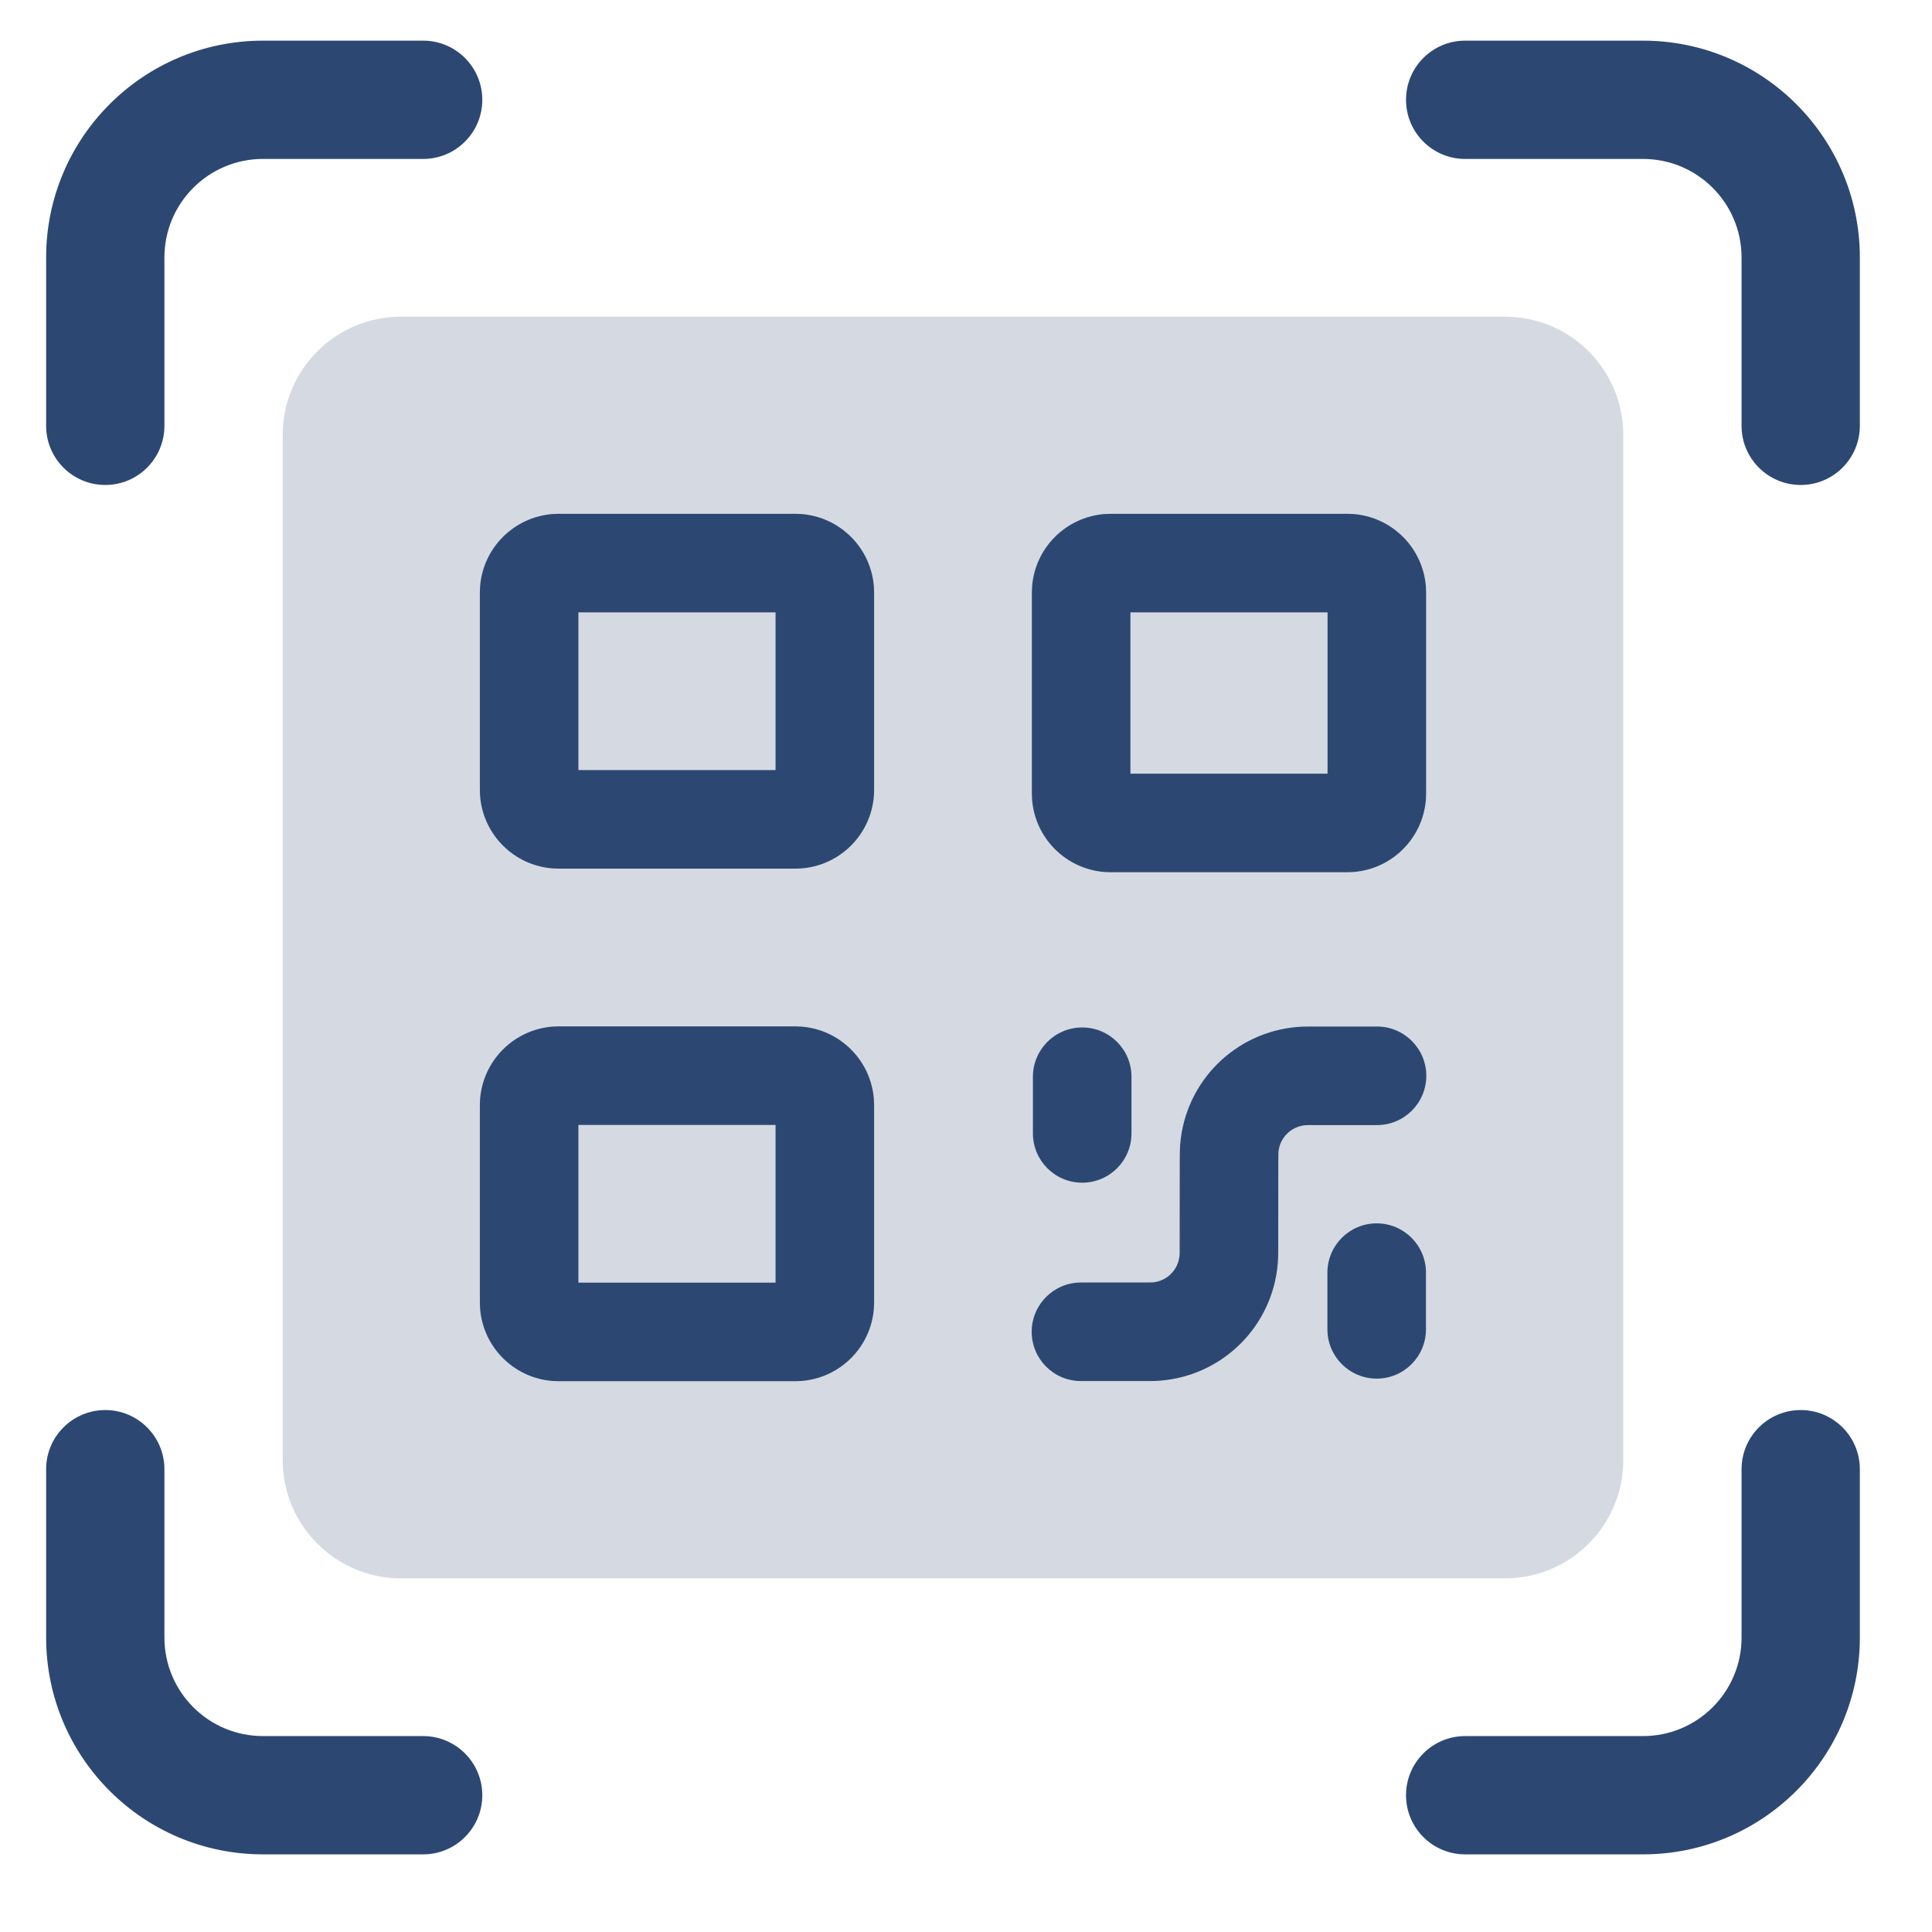 <?xml version="1.0" encoding="utf-8"?>
<svg width="49" height="49" viewBox="0 0 49 49" fill="none" xmlns="http://www.w3.org/2000/svg">
<path fill-rule="evenodd" clip-rule="evenodd" d="M1.17 6.531C1.17 3.494 3.632 1.031 6.67 1.031H10.732C11.561 1.031 12.232 1.703 12.232 2.531C12.232 3.36 11.561 4.031 10.732 4.031H6.67C5.289 4.031 4.17 5.151 4.17 6.531V10.8C4.17 11.629 3.498 12.3 2.67 12.3C1.842 12.3 1.17 11.629 1.17 10.8V6.531ZM35.66 2.531C35.66 1.703 36.331 1.031 37.16 1.031H41.67C44.708 1.031 47.17 3.494 47.17 6.531V10.8C47.17 11.629 46.498 12.3 45.67 12.3C44.842 12.3 44.17 11.629 44.17 10.8V6.531C44.17 5.151 43.051 4.031 41.67 4.031H37.16C36.331 4.031 35.66 3.36 35.66 2.531ZM2.67 35.762C3.498 35.762 4.17 36.434 4.17 37.262V41.531C4.17 42.912 5.289 44.031 6.67 44.031H10.732C11.561 44.031 12.232 44.703 12.232 45.531C12.232 46.36 11.561 47.031 10.732 47.031H6.67C3.632 47.031 1.17 44.569 1.17 41.531V37.262C1.17 36.434 1.842 35.762 2.67 35.762ZM45.67 35.762C46.498 35.762 47.17 36.434 47.17 37.262V41.531C47.17 44.569 44.708 47.031 41.67 47.031H37.16C36.331 47.031 35.66 46.36 35.66 45.531C35.66 44.703 36.331 44.031 37.16 44.031H41.67C43.051 44.031 44.17 42.912 44.17 41.531V37.262C44.17 36.434 44.842 35.762 45.67 35.762Z" fill="#2C4872"/>
<path d="M7.17 11.031C7.17 9.374 8.513 8.031 10.17 8.031H38.17C39.827 8.031 41.17 9.374 41.17 11.031V37.031C41.17 38.688 39.827 40.031 38.17 40.031H10.17C8.513 40.031 7.17 38.688 7.17 37.031V11.031Z" fill="#D5DAE2"/>
<path fill-rule="evenodd" clip-rule="evenodd" d="M19.67 15.531L14.67 15.531L14.67 19.531L19.67 19.531L19.67 15.531ZM20.327 22.025C20.249 22.031 20.156 22.031 19.97 22.031L14.37 22.031C14.184 22.031 14.091 22.031 14.013 22.025C13.032 21.948 12.253 21.169 12.176 20.188C12.17 20.11 12.17 20.017 12.17 19.831L12.17 15.231C12.17 15.046 12.17 14.953 12.176 14.874C12.253 13.894 13.032 13.115 14.013 13.037C14.091 13.031 14.184 13.031 14.37 13.031L19.97 13.031C20.156 13.031 20.249 13.031 20.327 13.037C21.308 13.115 22.087 13.894 22.164 14.874C22.17 14.953 22.17 15.046 22.17 15.231L22.17 19.831C22.17 20.017 22.17 20.11 22.164 20.188C22.087 21.169 21.308 21.948 20.327 22.025Z" fill="#2C4872"/>
<path fill-rule="evenodd" clip-rule="evenodd" d="M36.174 27.285C36.174 27.976 35.614 28.535 34.924 28.535L33.371 28.535C33.162 28.535 33.13 28.536 33.113 28.538L33.113 28.538C32.745 28.566 32.453 28.858 32.424 29.226C32.423 29.242 32.422 29.275 32.421 29.484L32.419 31.581C32.419 31.594 32.419 31.606 32.419 31.618C32.419 31.766 32.419 31.907 32.408 32.036C32.281 33.628 31.016 34.892 29.423 35.017C29.294 35.028 29.154 35.027 29.005 35.027C28.993 35.027 28.981 35.027 28.969 35.027L27.416 35.027C26.726 35.027 26.166 34.468 26.166 33.777C26.166 33.087 26.726 32.527 27.416 32.527L28.969 32.527C29.178 32.527 29.21 32.526 29.227 32.525C29.595 32.496 29.887 32.205 29.916 31.837C29.918 31.82 29.919 31.788 29.919 31.578L29.921 29.481C29.921 29.469 29.921 29.457 29.921 29.445C29.922 29.296 29.922 29.155 29.932 29.026C30.059 27.434 31.324 26.17 32.917 26.045C33.046 26.035 33.187 26.035 33.335 26.035C33.347 26.035 33.359 26.035 33.371 26.035L34.924 26.035C35.614 26.035 36.174 26.595 36.174 27.285Z" fill="#2C4872"/>
<path fill-rule="evenodd" clip-rule="evenodd" d="M27.447 29.996C26.757 29.996 26.197 29.436 26.197 28.746L26.197 27.309C26.197 26.618 26.757 26.059 27.447 26.059C28.138 26.059 28.697 26.618 28.697 27.309L28.697 28.746C28.697 29.436 28.138 29.996 27.447 29.996Z" fill="#2C4872"/>
<path fill-rule="evenodd" clip-rule="evenodd" d="M34.916 34.965C34.226 34.965 33.666 34.405 33.666 33.715L33.666 32.277C33.666 31.587 34.226 31.027 34.916 31.027C35.606 31.027 36.166 31.587 36.166 32.277L36.166 33.715C36.166 34.405 35.606 34.965 34.916 34.965Z" fill="#2C4872"/>
<path fill-rule="evenodd" clip-rule="evenodd" d="M19.67 28.531L14.67 28.531L14.67 32.531L19.67 32.531L19.67 28.531ZM20.327 35.025C20.249 35.031 20.156 35.031 19.97 35.031L14.37 35.031C14.184 35.031 14.091 35.031 14.013 35.025C13.032 34.948 12.253 34.169 12.176 33.188C12.17 33.11 12.17 33.017 12.17 32.831L12.17 28.231C12.17 28.046 12.17 27.953 12.176 27.874C12.253 26.894 13.032 26.115 14.013 26.037C14.091 26.031 14.184 26.031 14.37 26.031L19.97 26.031C20.156 26.031 20.249 26.031 20.327 26.037C21.308 26.115 22.087 26.894 22.164 27.874C22.17 27.953 22.17 28.046 22.17 28.231L22.17 32.831C22.17 33.017 22.17 33.11 22.164 33.188C22.087 34.169 21.308 34.948 20.327 35.025Z" fill="#2C4872"/>
<path fill-rule="evenodd" clip-rule="evenodd" d="M33.67 15.531L28.67 15.531L28.67 19.622L33.67 19.622L33.67 15.531ZM34.327 22.116C34.249 22.122 34.156 22.122 33.97 22.122L28.37 22.122C28.184 22.122 28.091 22.122 28.013 22.116C27.032 22.039 26.253 21.26 26.176 20.279C26.17 20.201 26.17 20.108 26.17 19.922L26.17 15.231C26.17 15.046 26.17 14.953 26.176 14.874C26.253 13.894 27.032 13.115 28.013 13.037C28.091 13.031 28.184 13.031 28.37 13.031L33.97 13.031C34.156 13.031 34.249 13.031 34.327 13.037C35.308 13.115 36.087 13.894 36.164 14.874C36.17 14.953 36.17 15.046 36.17 15.231L36.17 19.922C36.17 20.108 36.17 20.201 36.164 20.279C36.087 21.26 35.308 22.039 34.327 22.116Z" fill="#2C4872"/>
</svg>
